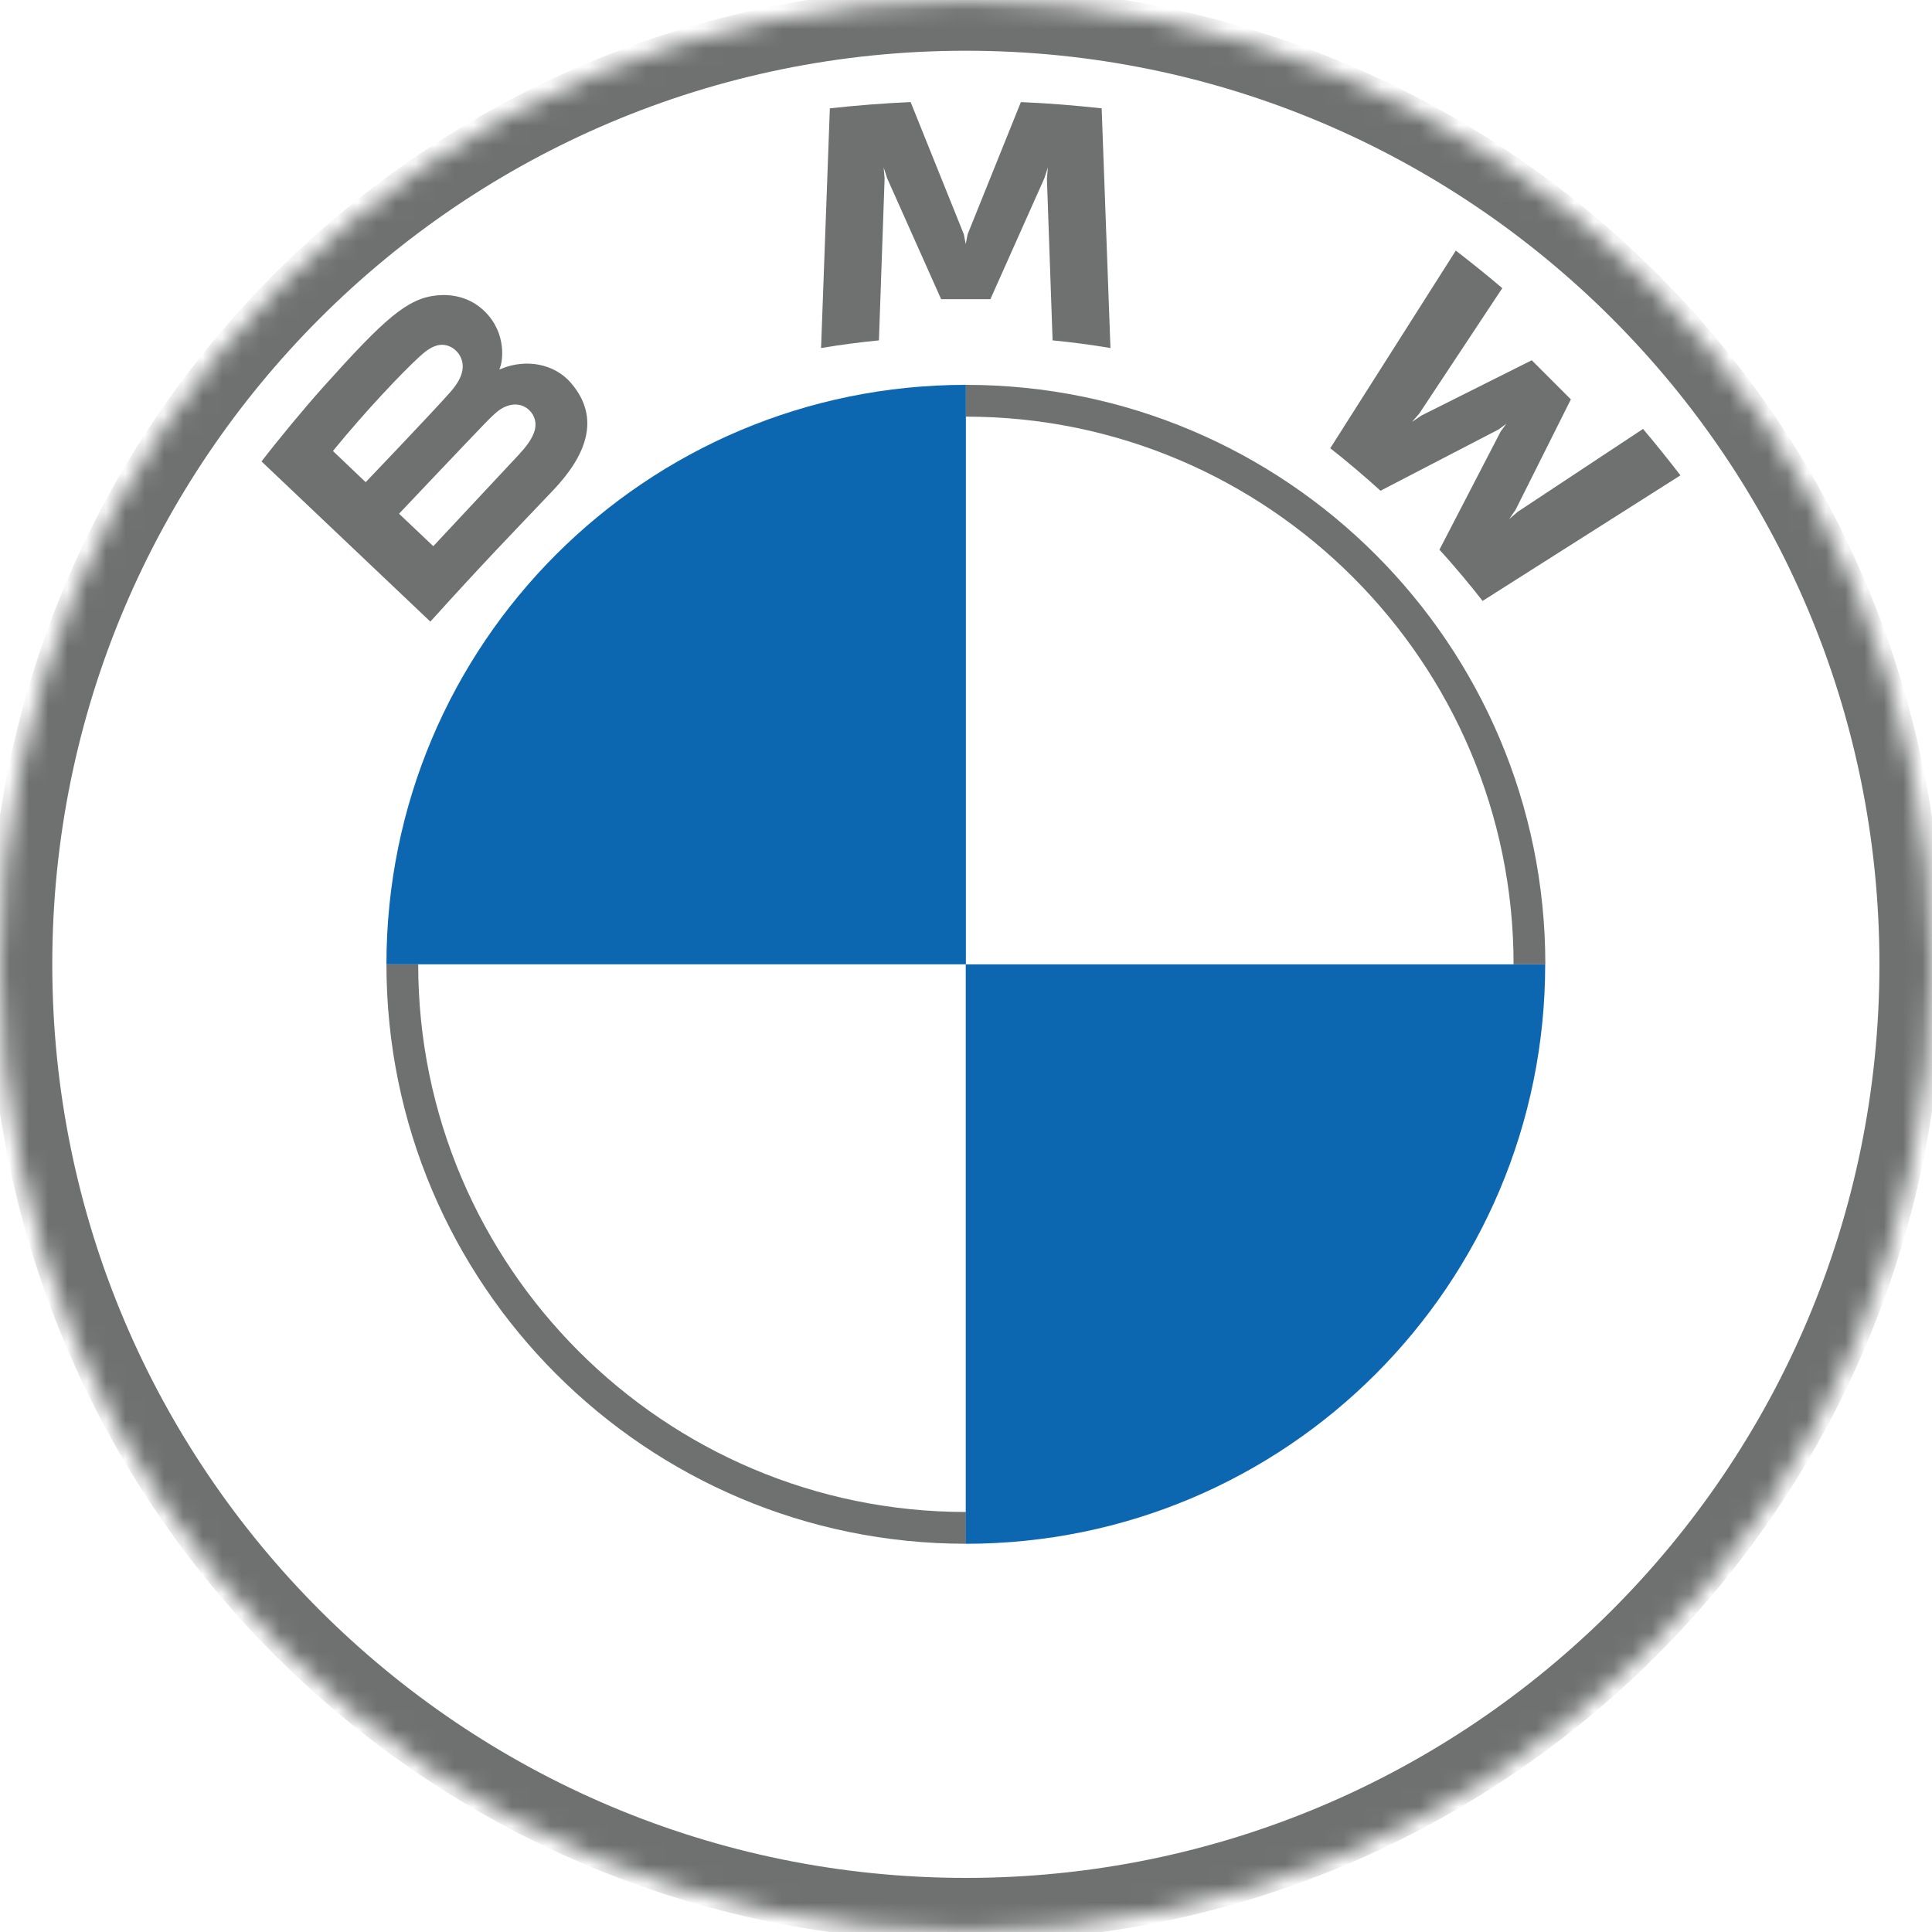 <svg width="100" height="100" viewBox="0 0 100 100" fill="none" xmlns="http://www.w3.org/2000/svg">
<g id="Layer_1">
<g id="Clip path group">
<mask id="mask0_1009_1281" style="mask-type:luminance" maskUnits="userSpaceOnUse" x="0" y="0" width="100" height="100">
<g id="clippath">
<path id="Vector" d="M50 99.97C77.614 99.97 100 77.598 100 50C100 22.402 77.614 0.029 50 0.029C22.386 0.029 0 22.402 0 50C0 77.598 22.386 99.97 50 99.97Z" fill="white"/>
</g>
</mask>
<g mask="url(#mask0_1009_1281)">
<g id="Group">
<g id="Logo_x5F_300gracol_x5F_KO">
<g id="Group_2">
<path id="Vector_2" d="M49.992 -0.663C22.061 -0.663 -0.583 21.981 -0.583 49.913C-0.583 77.844 22.061 100.488 49.992 100.488C77.924 100.488 100.568 77.844 100.568 49.913C100.568 21.981 77.924 -0.663 49.992 -0.663ZM97.279 49.913C97.279 76.027 76.11 97.2 49.992 97.2C23.875 97.2 2.706 76.027 2.706 49.913C2.706 23.798 23.878 2.626 49.992 2.626C76.107 2.626 97.279 23.798 97.279 49.913Z" fill="#6F7070"/>
<path id="Vector_3" d="M49.994 19.92V21.565C65.623 21.565 78.342 34.28 78.342 49.913H79.986C79.986 33.349 66.557 19.92 49.994 19.92ZM49.994 78.26C34.364 78.26 21.646 65.545 21.646 49.913H20.002C20.002 66.476 33.431 79.905 49.994 79.905" fill="#6F7070"/>
<g id="Group_3">
<path id="W" d="M74.504 28.454C75.191 29.192 76.182 30.381 76.738 31.104L86.979 24.604C86.467 23.934 85.653 22.918 85.043 22.201L78.558 26.489L78.115 26.869L78.445 26.388L81.308 20.672L79.283 18.647L73.565 21.511L73.083 21.841L73.467 21.398L77.758 14.915C77.002 14.273 76.277 13.684 75.352 12.971L68.852 23.203C69.675 23.836 70.761 24.767 71.454 25.401L77.573 22.225L77.966 21.936L77.677 22.329L74.504 28.454Z" fill="#6F7070"/>
<path id="M" d="M51.262 15.486L54.06 9.218L54.238 8.662L54.188 9.242L54.482 17.618C55.463 17.71 56.477 17.847 57.477 18.014L57.022 5.608C55.624 5.453 54.232 5.343 52.841 5.284L50.084 12.126L49.986 12.634L49.888 12.126L47.134 5.284C45.742 5.343 44.351 5.453 42.953 5.608L42.498 18.014C43.497 17.847 44.511 17.713 45.493 17.618L45.787 9.242L45.737 8.662L45.915 9.218L48.713 15.486H51.262Z" fill="#6F7070"/>
<path id="B_x5F_22d" d="M28.636 25.371C30.253 23.667 31.169 21.699 29.552 19.82C28.672 18.799 27.194 18.576 25.968 19.079L25.846 19.127L25.885 19.02C26.067 18.535 26.183 16.989 24.865 15.921C24.223 15.401 23.417 15.207 22.602 15.291C21.083 15.445 19.914 16.483 16.732 20.031C15.772 21.101 14.374 22.79 13.536 23.884L22.275 32.175C25.172 28.969 26.352 27.777 28.636 25.371ZM17.232 23.343C18.992 21.19 20.863 19.237 21.71 18.463C21.978 18.22 22.269 17.976 22.623 17.881C23.197 17.723 23.789 18.13 23.923 18.719C24.056 19.311 23.685 19.873 23.271 20.337C22.341 21.387 18.927 24.958 18.927 24.958L17.232 23.343ZM20.654 26.59C20.654 26.59 23.979 23.076 25.064 21.952C25.496 21.506 25.772 21.235 26.07 21.089C26.453 20.902 26.872 20.863 27.247 21.113C27.616 21.36 27.785 21.785 27.693 22.207C27.583 22.71 27.173 23.189 26.834 23.554C26.376 24.045 22.433 28.265 22.427 28.271L20.654 26.59Z" fill="#6F7070"/>
</g>
<path id="Vector_4" d="M49.994 19.92V49.913H20.002C20.002 33.337 33.419 19.92 49.994 19.92Z" fill="#0D67B0"/>
<path id="Vector_5" d="M79.979 49.914C79.979 66.489 66.562 79.906 49.987 79.906V49.914H79.979Z" fill="#0D67B0"/>
</g>
</g>
</g>
</g>
</g>
</g>
</svg>
